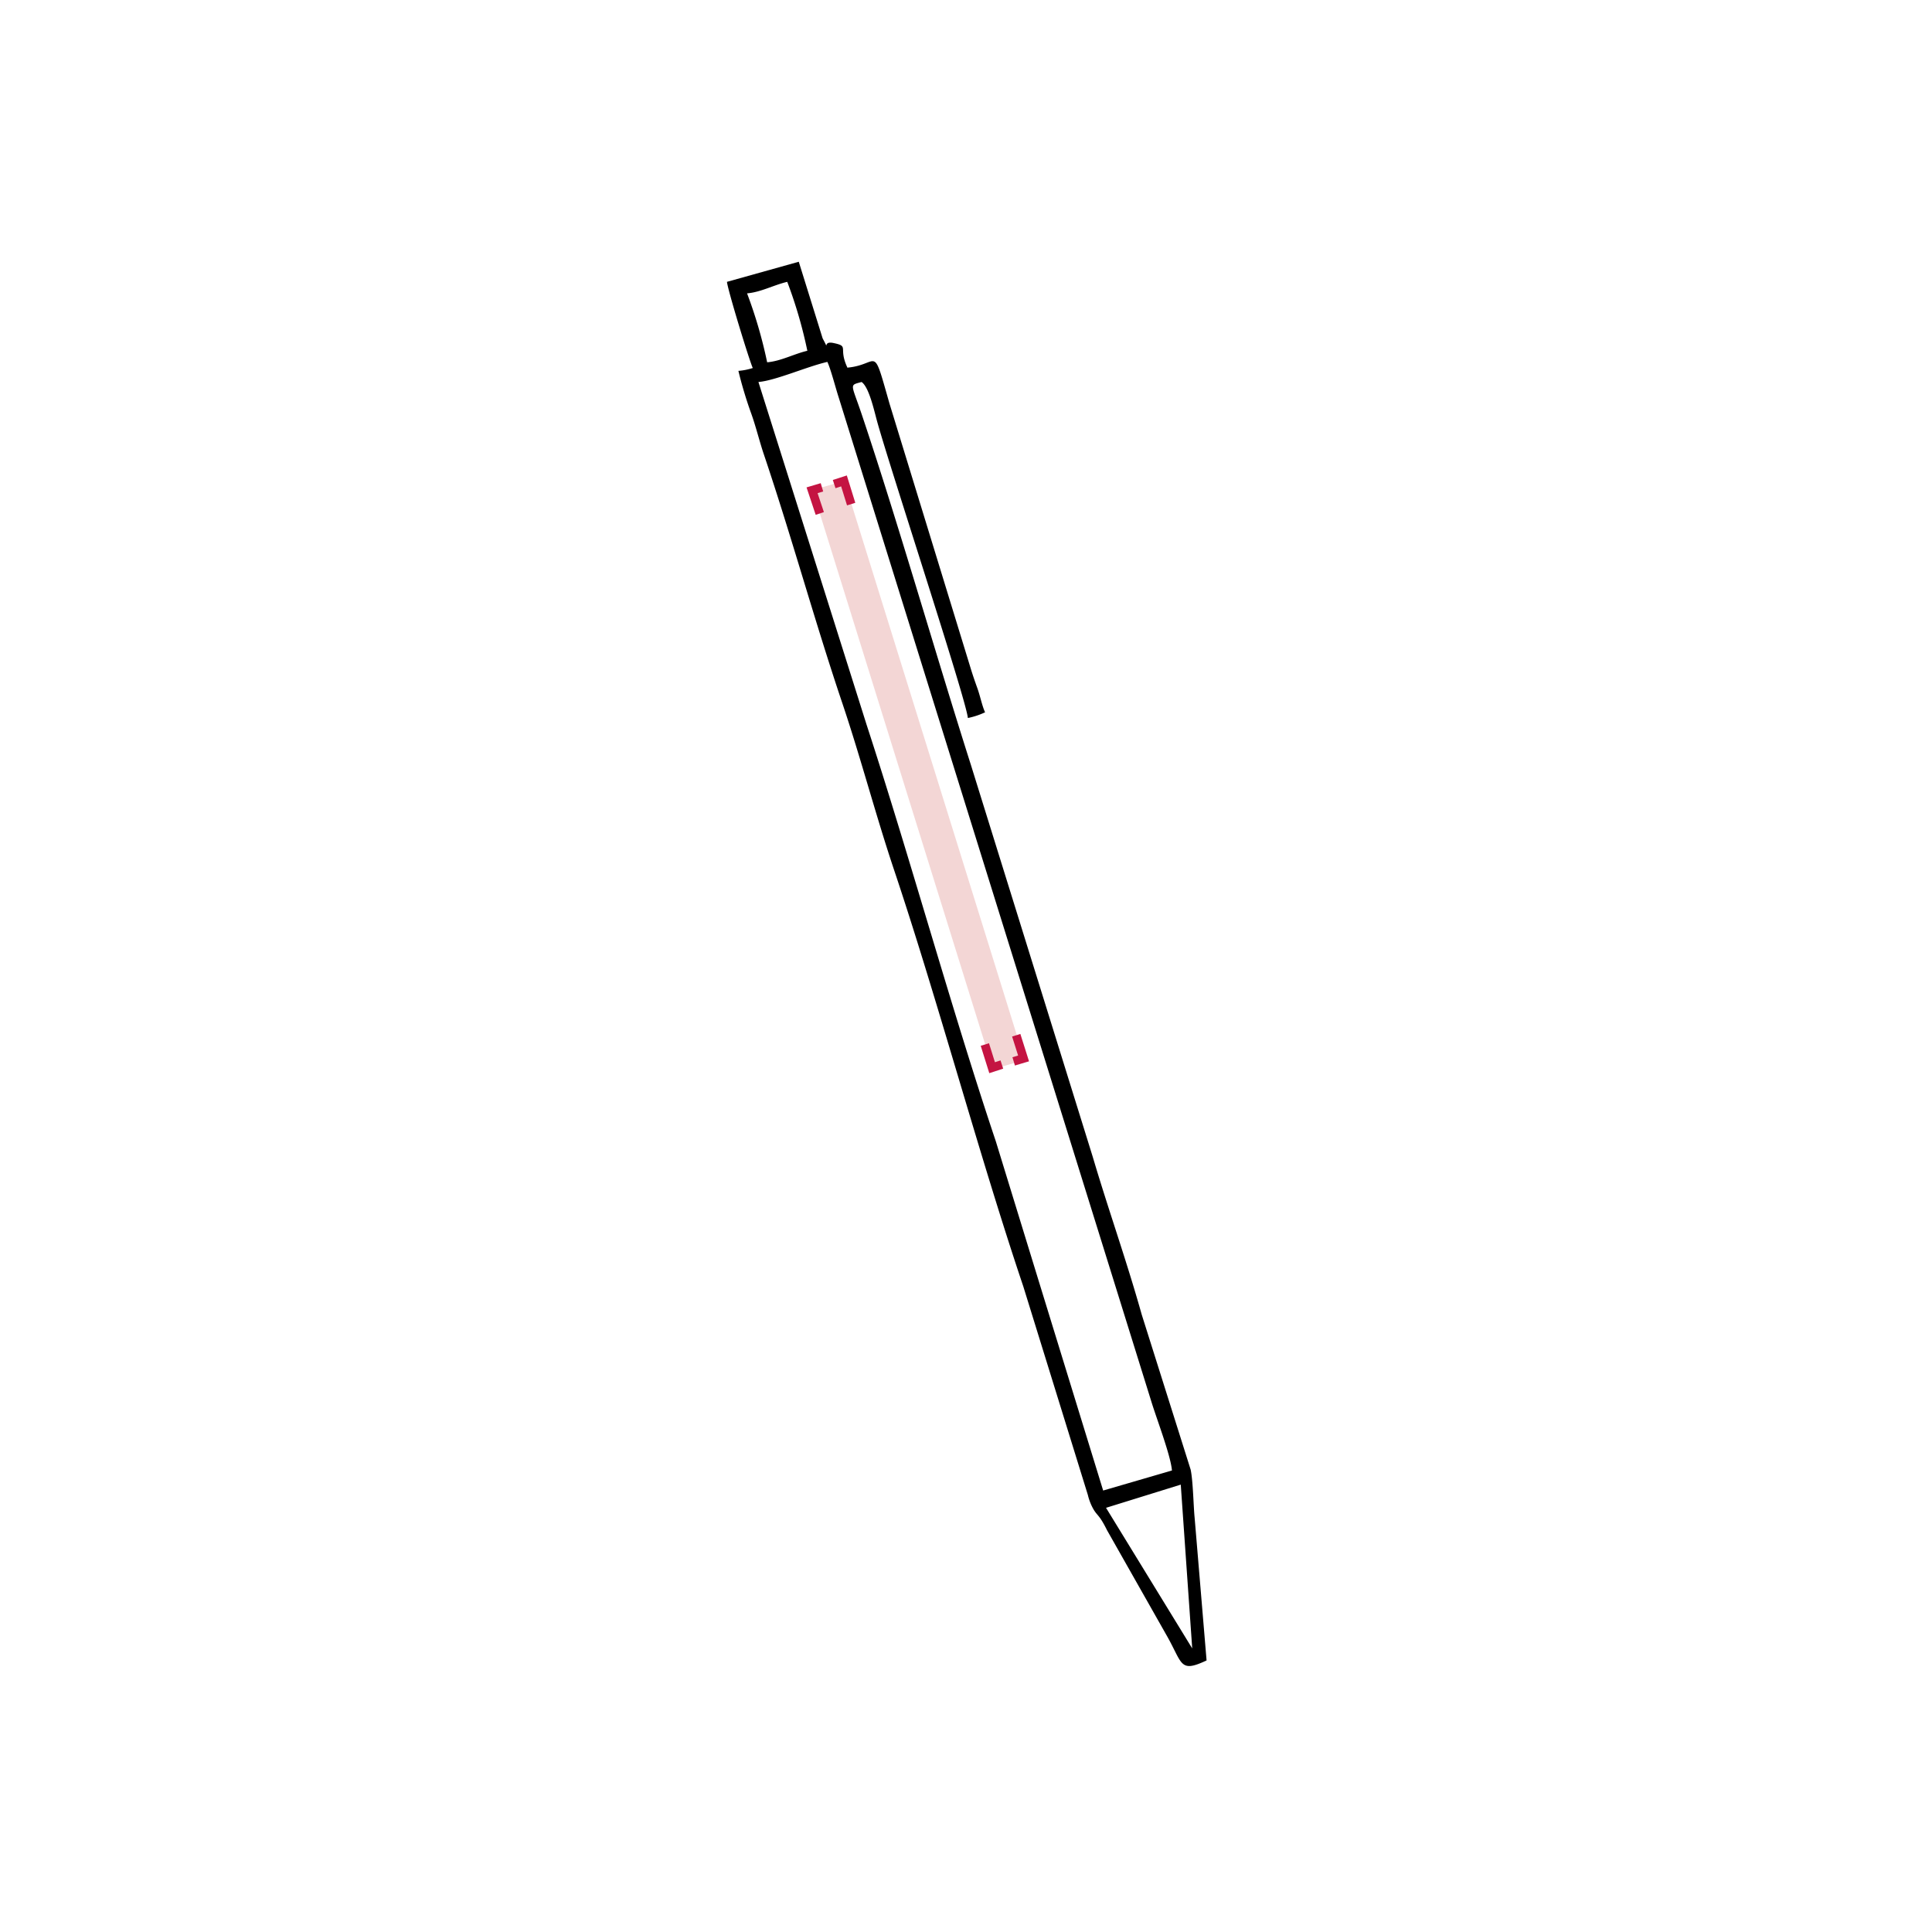 <svg id="Livello_1" data-name="Livello 1" xmlns="http://www.w3.org/2000/svg" viewBox="0 0 250 250"><defs><style>.cls-1,.cls-4{fill:none;}.cls-2,.cls-3{fill-rule:evenodd;}.cls-3{fill:#f3d6d5;}.cls-4{stroke:#c41442;stroke-miterlimit:22.93;stroke-width:1.12px;}</style></defs><title>penna 2</title><rect class="cls-1" x="0.1" y="-0.31" width="250" height="250"/><path class="cls-2" d="M154.27,213.3l-11.15-18.19,9.67-3,1.48,21.16Zm-11.52-20.42-8.39-27.28-5.5-17.91c-5.74-17.1-11.09-36.67-16.72-53.9l-14-44.36c2.21-.18,6.29-2,8.92-2.6.44.92,1.09,3.45,1.44,4.51L149,181.41c.67,2.19,2.49,6.93,2.65,8.87l-8.92,2.6Zm-43.48-146a60,60,0,0,0-2.6-8.92c1.78-.15,3.45-1.08,5.2-1.49a58.81,58.81,0,0,1,2.6,8.92c-1.75.41-3.41,1.34-5.2,1.49Zm10.41.74c-1.28-2.66.31-2.79-1.86-3.24-1.52-.31-.37,1.25-1.37-.59l-3.09-9.92-9.29,2.6c.08,1,2.92,10.28,3.34,11.15a8.06,8.06,0,0,1-1.86.37c.38,1.62,1,3.7,1.63,5.44s1.1,3.71,1.67,5.39C102.47,69.56,105.41,80.36,109,91c2.36,7,4.31,14.46,6.69,21.56,5.65,16.85,11,36.91,16.72,53.89l8.36,27a7.21,7.21,0,0,0,.48,1.38c.69,1.44.86.87,2,3.18l7.66,13.52c2.15,3.73,1.67,5,5.22,3.33l-1.55-18.52c-.14-1.37-.2-4.72-.51-6.17l-6.33-20.06c-2-7.11-4.26-13.4-6.34-20.42L125.61,98.9c-4.54-14.25-9.5-31.6-14.12-45.33-1.35-4-1.63-3.69,0-4.14,1,.7,1.65,3.85,2.08,5.36,1.93,6.8,11.49,35.86,11.67,38.12a9.73,9.73,0,0,0,2.23-.74c-.38-.8-.62-2.06-1-3.12s-.61-1.73-.93-2.78L115.09,52.19c-2.25-7.9-1.25-5-5.41-4.62Z"/><polygon class="cls-3" points="109.25 62.23 105.14 63.41 128.48 138.35 132.58 137.17 109.25 62.23 109.25 62.23"/><path class="cls-4" d="M131.17,137.34l1.28-.38-.95-3m-1.86,3.79-1.26.41-.94-3M106.36,63.06l-1.28.38,1,3m1.86-3.8,1.27-.41.93,3"/></svg>